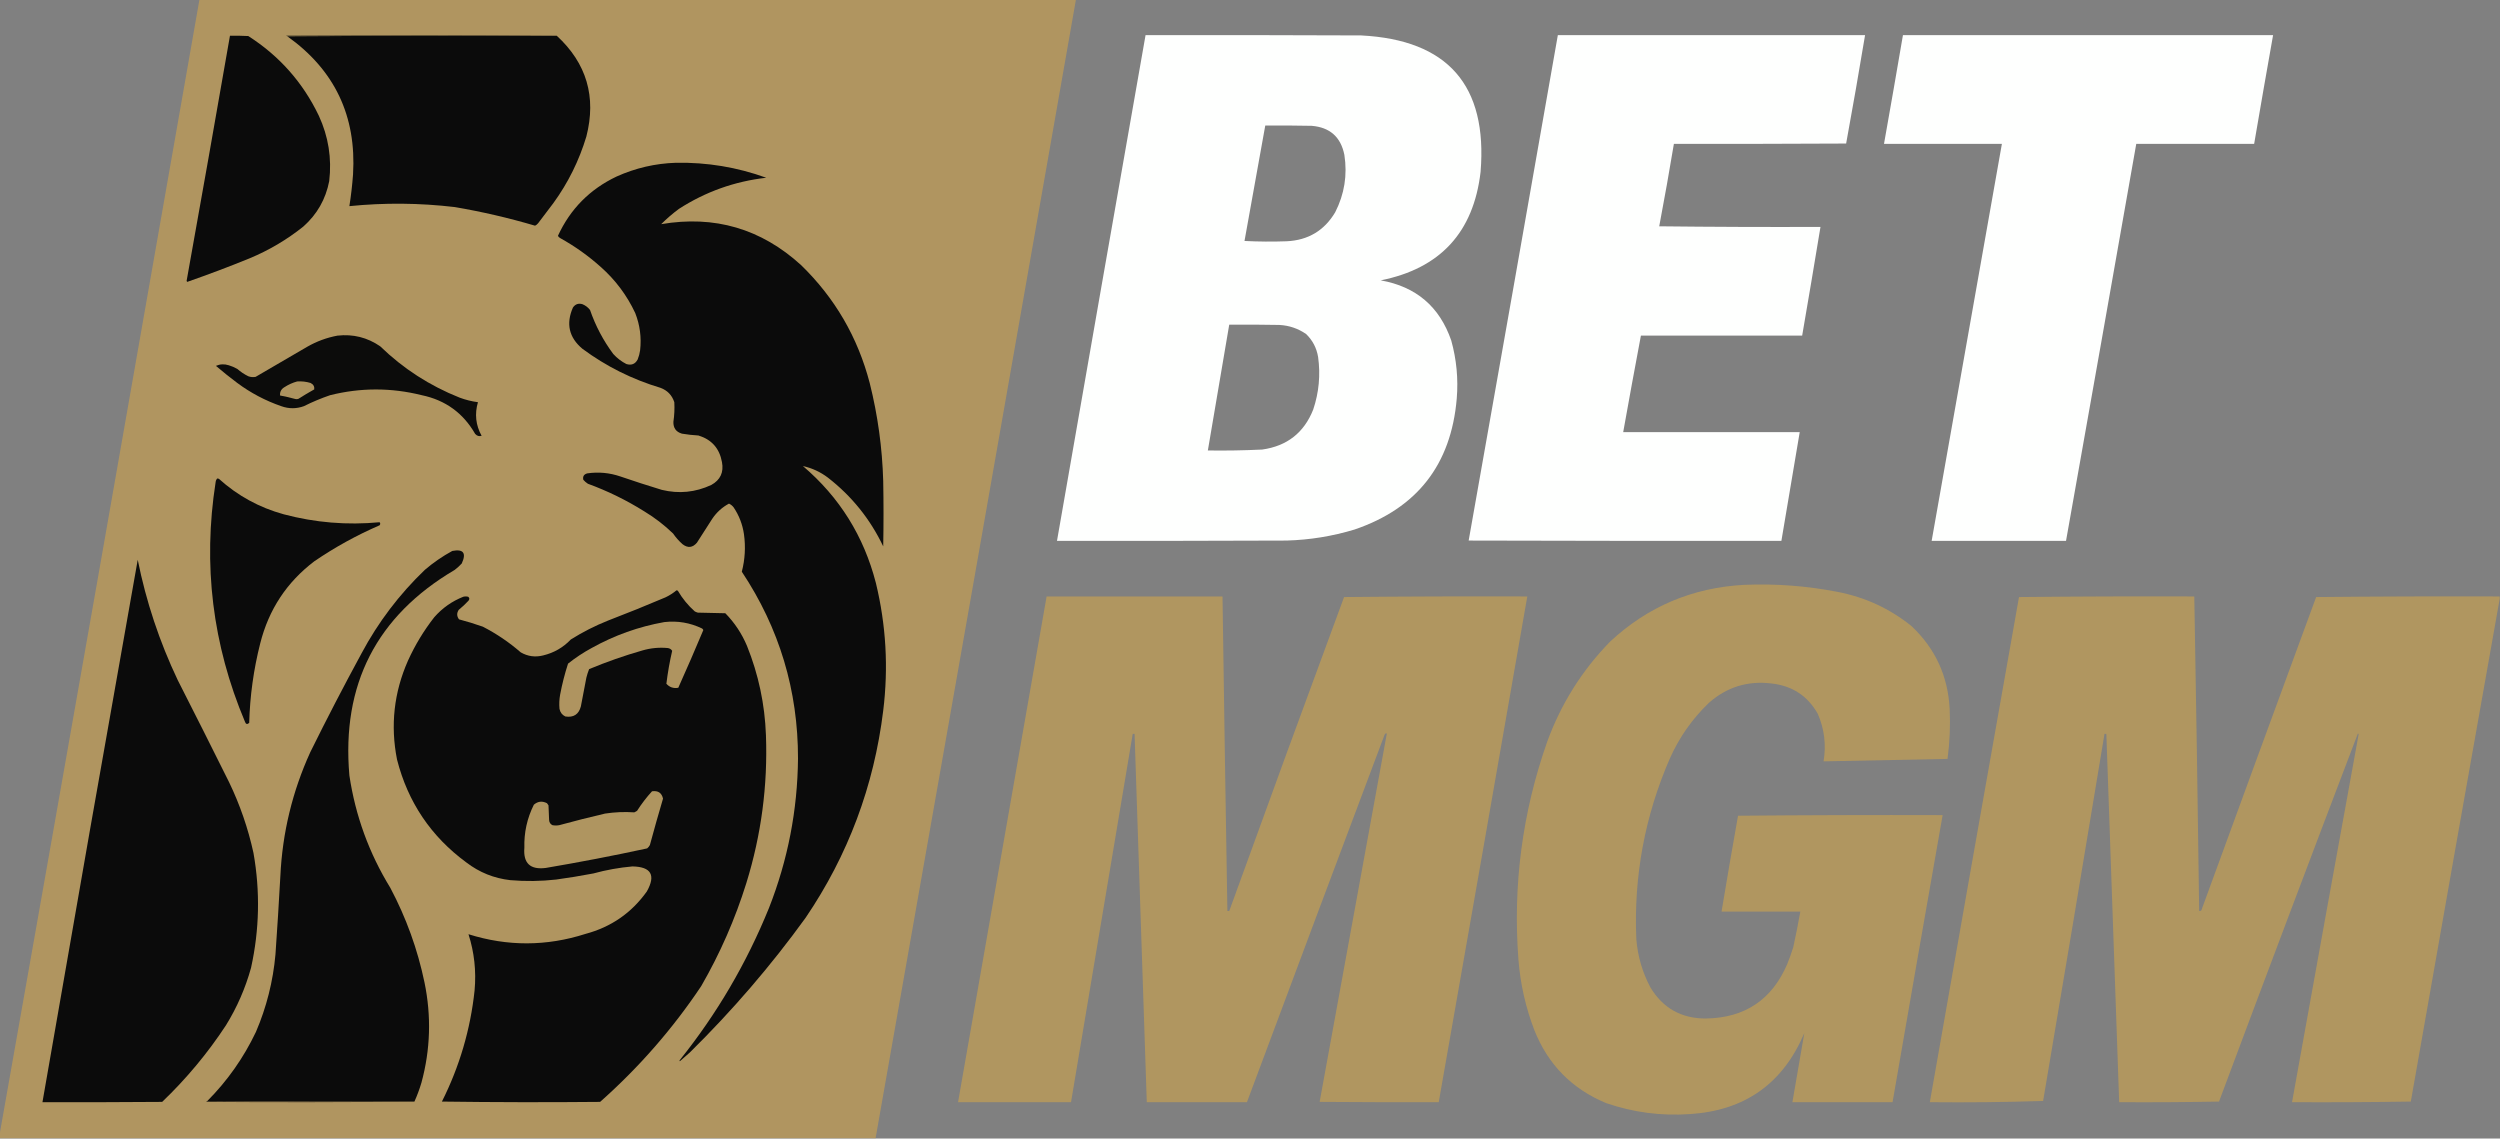 <?xml version="1.0" encoding="UTF-8"?>
<!DOCTYPE svg PUBLIC "-//W3C//DTD SVG 1.1//EN" "http://www.w3.org/Graphics/SVG/1.1/DTD/svg11.dtd">
<svg xmlns="http://www.w3.org/2000/svg" version="1.1" width="4093px" height="1864px" style="shape-rendering:geometricPrecision; text-rendering:geometricPrecision; image-rendering:optimizeQuality; fill-rule:evenodd; clip-rule:evenodd" xmlns:xlink="http://www.w3.org/1999/xlink">
<rect width="100%" height="100%" fill="#808080" stroke="none"/>
<g><path style="opacity:0.998" fill="#b09560" d="M 326.5,-0.5 C 804.833,-0.5 1283.17,-0.5 1761.5,-0.5C 1652.55,620.909 1543.22,1242.24 1433.5,1863.5C 955.5,1863.5 477.5,1863.5 -0.5,1863.5C -0.5,1861.17 -0.5,1858.83 -0.5,1856.5C 109.117,1237.73 218.117,618.733 326.5,-0.5 Z"/></g>
<g><path style="opacity:1" fill="#5e5136" d="M 911.5,58.5 C 764.332,58.167 617.332,58.5 470.5,59.5C 469.711,59.217 469.044,58.717 468.5,58C 616.334,57.167 764.001,57.334 911.5,58.5 Z"/></g>
<g><path style="opacity:0.996" fill="#fefffe" d="M 1875.5,57.5 C 1993.17,57.333 2110.83,57.5 2228.5,58C 2370.46,65.295 2435.63,139.795 2424,281.5C 2412.51,380.325 2358.01,439.492 2260.5,459C 2318.41,469.254 2356.91,502.088 2376,557.5C 2384.65,588.605 2387.65,620.272 2385,652.5C 2375.82,760.652 2319.99,832.152 2217.5,867C 2181.31,877.932 2144.31,883.932 2106.5,885C 1981.17,885.5 1855.83,885.667 1730.5,885.5C 1778.62,609.465 1826.95,333.465 1875.5,57.5 Z M 2071.5,205.5 C 2096.84,205.333 2122.17,205.5 2147.5,206C 2177.29,208.461 2195.12,224.294 2201,253.5C 2206.13,286.436 2201.13,317.769 2186,347.5C 2168.16,377.515 2141.66,393.348 2106.5,395C 2083.49,395.833 2060.49,395.666 2037.5,394.5C 2048.84,331.471 2060.17,268.471 2071.5,205.5 Z M 2012.5,531.5 C 2039.84,531.333 2067.17,531.5 2094.5,532C 2110.65,532.826 2125.31,537.826 2138.5,547C 2149.08,557.317 2155.58,569.817 2158,584.5C 2162.06,613.818 2159.39,642.484 2150,670.5C 2134.97,708.456 2107.13,730.29 2066.5,736C 2036.86,737.425 2007.19,737.925 1977.5,737.5C 1989.17,668.831 2000.83,600.164 2012.5,531.5 Z"/></g>
<g><path style="opacity:0.995" fill="#fefffe" d="M 2550.5,57.5 C 2718.17,57.5 2885.83,57.5 3053.5,57.5C 3043.65,116.783 3033.31,175.949 3022.5,235C 2928.5,235.5 2834.5,235.667 2740.5,235.5C 2733.01,280.594 2725.01,325.594 2716.5,370.5C 2804.5,371.5 2892.5,371.833 2980.5,371.5C 2970.72,430.867 2960.72,490.201 2950.5,549.5C 2862.5,549.5 2774.5,549.5 2686.5,549.5C 2676.58,602.12 2666.91,654.786 2657.5,707.5C 2753.83,707.5 2850.17,707.5 2946.5,707.5C 2936.63,766.853 2926.63,826.187 2916.5,885.5C 2745.83,885.667 2575.17,885.5 2404.5,885C 2453.43,609.243 2502.1,333.41 2550.5,57.5 Z"/></g>
<g><path style="opacity:0.995" fill="#fefffe" d="M 3115.5,57.5 C 3317.5,57.5 3519.5,57.5 3721.5,57.5C 3710.95,116.796 3700.62,176.129 3690.5,235.5C 3626.17,235.5 3561.83,235.5 3497.5,235.5C 3459.38,452.205 3421.05,668.872 3382.5,885.5C 3309.17,885.5 3235.83,885.5 3162.5,885.5C 3200.83,668.833 3239.17,452.167 3277.5,235.5C 3213.17,235.5 3148.83,235.5 3084.5,235.5C 3095.05,176.204 3105.38,116.871 3115.5,57.5 Z"/></g>
<g><path style="opacity:1" fill="#0b0b0b" d="M 376.5,58.5 C 386.506,58.334 396.506,58.5 406.5,59C 457.432,91.593 495.932,135.093 522,189.5C 537.714,223.535 543.381,259.202 539,296.5C 533.241,326.191 519.074,351.024 496.5,371C 469.74,392.392 440.406,409.725 408.5,423C 374.839,436.721 340.839,449.554 306.5,461.5C 306.167,461 305.833,460.5 305.5,460C 329.534,326.228 353.201,192.394 376.5,58.5 Z"/></g>
<g><path style="opacity:1" fill="#0b0b0b" d="M 470.5,59.5 C 617.332,58.5 764.332,58.167 911.5,58.5C 960.466,103.59 976.633,158.59 960,223.5C 948.081,263.003 930.081,299.337 906,332.5C 897.667,343.5 889.333,354.5 881,365.5C 879.611,367.227 877.944,368.561 876,369.5C 832.786,356.738 788.953,346.572 744.5,339C 687.01,332.214 629.51,331.714 572,337.5C 574.726,320.302 576.726,302.969 578,285.5C 583.75,190.013 547.917,114.68 470.5,59.5 Z"/></g>
<g><path style="opacity:1" fill="#0b0b0b" d="M 1106.5,266.5 C 1157.43,265.543 1206.76,273.71 1254.5,291C 1202.74,296.917 1155.07,313.917 1111.5,342C 1101.24,349.586 1091.58,357.919 1082.5,367C 1169.79,352.097 1246.12,374.43 1311.5,434C 1366.93,487.836 1404.43,552.336 1424,627.5C 1437.12,680.022 1444.46,733.355 1446,787.5C 1446.67,823.167 1446.67,858.833 1446,894.5C 1424.73,849.889 1394.56,812.389 1355.5,782C 1343.16,772.663 1329.5,766.329 1314.5,763C 1374.44,813.994 1414.27,877.827 1434,954.5C 1450.7,1023.4 1454.7,1093.07 1446,1163.5C 1430.84,1287.03 1388.5,1400.03 1319,1502.5C 1262.19,1581.01 1199.03,1654.51 1129.5,1723C 1124,1727.83 1118.5,1732.67 1113,1737.5C 1112.33,1736.83 1112.33,1736.17 1113,1735.5C 1173.64,1659.94 1222.31,1576.94 1259,1486.5C 1289.85,1407.94 1305.68,1326.44 1306.5,1242C 1306.62,1130.44 1275.96,1028.44 1214.5,936C 1219.74,915.767 1220.91,895.267 1218,874.5C 1215.66,858.499 1209.99,843.832 1201,830.5C 1198.91,827.897 1196.41,825.897 1193.5,824.5C 1182.31,830.516 1173.15,838.849 1166,849.5C 1157.67,862.5 1149.33,875.5 1141,888.5C 1133.96,896.776 1126.13,897.609 1117.5,891C 1111.59,885.761 1106.42,879.928 1102,873.5C 1087.52,859.517 1071.69,847.35 1054.5,837C 1025.45,818.809 994.784,803.809 962.5,792C 959.705,790.207 957.205,788.04 955,785.5C 953.779,780.03 955.946,776.53 961.5,775C 979.867,772.336 997.867,774.003 1015.5,780C 1038.03,787.733 1060.7,795.066 1083.5,802C 1111.48,808.781 1138.48,806.114 1164.5,794C 1179.35,785.793 1185.19,773.293 1182,756.5C 1177.93,734.107 1165.1,719.607 1143.5,713C 1134.44,712.479 1125.44,711.479 1116.5,710C 1106.83,707.174 1102.16,700.674 1102.5,690.5C 1104.08,679.875 1104.58,669.208 1104,658.5C 1100.26,647.092 1092.76,639.259 1081.5,635C 1034.95,621.058 992.283,599.725 953.5,571C 931.538,552.545 926.371,530.045 938,503.5C 941.822,497.959 946.989,496.126 953.5,498C 958.568,500.078 962.734,503.245 966,507.5C 975.026,533.557 987.692,557.557 1004,579.5C 1010.21,586.343 1017.38,591.843 1025.5,596C 1033.8,598.537 1039.97,596.037 1044,588.5C 1045.95,583.658 1047.28,578.658 1048,573.5C 1050.37,552.467 1047.7,532.134 1040,512.5C 1026.4,483.49 1007.57,458.324 983.5,437C 963.259,418.878 941.259,403.211 917.5,390C 915.673,389.101 914.34,387.767 913.5,386C 933.738,342.095 965.738,309.762 1009.5,289C 1040.45,275.087 1072.78,267.587 1106.5,266.5 Z"/></g>
<g><path style="opacity:1" fill="#0c0c0b" d="M 552.5,549.5 C 578.111,546.651 601.445,552.484 622.5,567C 660.146,603.509 703.48,631.509 752.5,651C 762.24,654.637 772.24,657.137 782.5,658.5C 776.88,677.745 778.88,696.078 788.5,713.5C 784.454,714.743 780.954,713.743 778,710.5C 758.44,676.297 729.274,655.131 690.5,647C 640.43,634.512 590.43,634.512 540.5,647C 525.76,652.024 511.427,658.024 497.5,665C 485.228,669.437 472.895,669.437 460.5,665C 434.475,655.989 410.475,643.323 388.5,627C 376.545,618.047 364.878,608.713 353.5,599C 360.289,596.023 367.289,595.689 374.5,598C 379.399,599.449 384.065,601.449 388.5,604C 393.956,608.784 399.956,612.784 406.5,616C 410.406,617.434 414.406,617.767 418.5,617C 446.5,600.667 474.5,584.333 502.5,568C 518.227,558.929 534.894,552.762 552.5,549.5 Z"/></g>
<g><path style="opacity:1" fill="#ad935f" d="M 486.5,624.5 C 494.005,623.988 501.339,624.822 508.5,627C 513.058,629.303 515.058,632.803 514.5,637.5C 505.668,642.415 497.001,647.582 488.5,653C 486.5,653.667 484.5,653.667 482.5,653C 474.556,650.847 466.556,649.014 458.5,647.5C 458.035,641.598 460.368,637.098 465.5,634C 472.095,629.698 479.095,626.531 486.5,624.5 Z"/></g>
<g><path style="opacity:1" fill="#0b0b0b" d="M 355.5,783.5 C 356.552,783.351 357.552,783.517 358.5,784C 389.063,811.623 424.396,830.956 464.5,842C 516.02,855.707 568.353,860.04 621.5,855C 622.833,856.667 622.833,858.333 621.5,860C 583.808,876.339 548.141,896.005 514.5,919C 469.414,953.276 439.914,998.109 426,1053.5C 415.188,1096.13 409.188,1139.46 408,1183.5C 404.773,1186.4 402.44,1185.73 401,1181.5C 347.9,1055.37 331.9,924.703 353,789.5C 353.236,787.189 354.069,785.189 355.5,783.5 Z"/></g>
<g><path style="opacity:1" fill="#0b0b0b" d="M 678.5,1803.5 C 565.332,1803.83 452.332,1803.5 339.5,1802.5C 372.387,1769.42 398.887,1731.75 419,1689.5C 436.398,1648.91 447.064,1606.58 451,1562.5C 453.999,1519.86 456.666,1477.19 459,1434.5C 462.303,1363.62 478.637,1295.96 508,1231.5C 534.964,1176.9 562.964,1122.9 592,1069.5C 619.205,1018.61 653.705,973.107 695.5,933C 709.4,921.105 724.4,910.772 740.5,902C 758.67,898.527 763.837,905.361 756,922.5C 752.466,926.369 748.633,929.869 744.5,933C 616.509,1008.47 559.009,1120.64 572,1269.5C 581.882,1335.49 604.216,1396.82 639,1453.5C 665.011,1502.54 683.678,1554.2 695,1608.5C 706.391,1663.6 704.724,1718.27 690,1772.5C 686.826,1783.2 682.992,1793.54 678.5,1803.5 Z"/></g>
<g><path style="opacity:1" fill="#0b0b0b" d="M 225.5,916.5 C 239.202,984.772 261.035,1050.44 291,1113.5C 319.271,1169.04 347.271,1224.71 375,1280.5C 392.891,1317.61 406.224,1356.28 415,1396.5C 426.106,1459.45 424.772,1522.12 411,1584.5C 401.787,1617.82 388.121,1649.15 370,1678.5C 340.065,1724.13 305.232,1765.96 265.5,1804C 200.168,1804.5 134.834,1804.67 69.5,1804.5C 120.855,1508.37 172.855,1212.37 225.5,916.5 Z"/></g>
<g><path style="opacity:0.995" fill="#b09660" d="M 2855.5,957.5 C 2906.97,955.341 2957.97,959.174 3008.5,969C 3053.66,977.755 3094,996.421 3129.5,1025C 3168.39,1061.61 3189.23,1106.78 3192,1160.5C 3193.31,1187.95 3192.14,1215.28 3188.5,1242.5C 3120.81,1243.72 3053.14,1245.05 2985.5,1246.5C 2990.04,1219.52 2986.87,1193.52 2976,1168.5C 2959.4,1139.28 2934.23,1122.78 2900.5,1119C 2861.28,1114.19 2826.95,1124.85 2797.5,1151C 2770.5,1177.01 2749.33,1207.18 2734,1241.5C 2692.92,1335.92 2674.58,1434.59 2679,1537.5C 2681.23,1565.44 2688.9,1591.77 2702,1616.5C 2722.54,1650.61 2752.87,1667.61 2793,1667.5C 2856.67,1666.46 2901.01,1636.79 2926,1578.5C 2929.73,1569.32 2933.06,1559.99 2936,1550.5C 2940.16,1531.22 2943.99,1511.88 2947.5,1492.5C 2904.5,1492.5 2861.5,1492.5 2818.5,1492.5C 2827.18,1440.11 2836.18,1387.77 2845.5,1335.5C 2957.16,1334.5 3068.83,1334.17 3180.5,1334.5C 3152.95,1491.13 3125.62,1647.8 3098.5,1804.5C 3043.83,1804.5 2989.17,1804.5 2934.5,1804.5C 2941.08,1766.79 2947.58,1729.13 2954,1691.5C 2918.94,1774.19 2856.44,1818.36 2766.5,1824C 2719.58,1827.26 2673.91,1821.26 2629.5,1806C 2573.57,1782.73 2534.4,1742.9 2512,1686.5C 2497.82,1649.44 2489.15,1611.11 2486,1571.5C 2476.67,1449.17 2492.33,1330.17 2533,1214.5C 2555.8,1152.02 2590.3,1097.19 2636.5,1050C 2698.14,992.865 2771.14,962.031 2855.5,957.5 Z"/></g>
<g><path style="opacity:1" fill="#0b0b0b" d="M 1107.5,966.5 C 1108.5,966.414 1109.33,966.748 1110,967.5C 1117.4,980.125 1126.56,991.292 1137.5,1001C 1139.09,1001.86 1140.75,1002.53 1142.5,1003C 1157.5,1003.33 1172.5,1003.67 1187.5,1004C 1202.68,1019.51 1214.52,1037.35 1223,1057.5C 1241.82,1104.31 1252.15,1152.98 1254,1203.5C 1257.05,1286.02 1246.39,1366.69 1222,1445.5C 1203.59,1504.65 1178.92,1560.98 1148,1614.5C 1101.14,1684.56 1045.98,1747.72 982.5,1804C 896.165,1804.83 809.831,1804.67 723.5,1803.5C 752.366,1746.07 770.199,1685.4 777,1621.5C 779.863,1589.97 776.529,1559.3 767,1529.5C 830.9,1549.61 894.733,1549.44 958.5,1529C 1000.5,1517.78 1034,1494.61 1059,1459.5C 1073.98,1432.8 1066.15,1419.13 1035.5,1418.5C 1013.82,1420.42 992.482,1424.26 971.5,1430C 951.256,1433.87 930.923,1437.21 910.5,1440C 885.529,1442.81 860.529,1443.15 835.5,1441C 808.799,1437.98 784.799,1428.31 763.5,1412C 705.646,1369.5 667.812,1313.33 650,1243.5C 638.961,1187.59 644.961,1133.59 668,1081.5C 679.556,1056.04 693.89,1032.37 711,1010.5C 724.15,995.51 739.983,984.343 758.5,977C 761.167,976.333 763.833,976.333 766.5,977C 768.855,978.865 769.022,981.031 767,983.5C 761.968,988.867 756.635,993.867 751,998.5C 747.566,1003.79 747.733,1008.96 751.5,1014C 764.65,1017.47 777.65,1021.47 790.5,1026C 812.896,1037.53 833.563,1051.53 852.5,1068C 864.074,1074.7 876.407,1076.37 889.5,1073C 907.076,1068.71 922.076,1060.05 934.5,1047C 953.835,1034.83 974.169,1024.5 995.5,1016C 1027.06,1003.89 1058.39,991.22 1089.5,978C 1096.07,974.891 1102.07,971.058 1107.5,966.5 Z"/></g>
<g><path style="opacity:0.995" fill="#b09660" d="M 1713.5,976.5 C 1809.5,976.5 1905.5,976.5 2001.5,976.5C 2003.93,1148.17 2006.6,1319.84 2009.5,1491.5C 2010.5,1491.5 2011.5,1491.5 2012.5,1491.5C 2074.59,1319.98 2137.26,1148.65 2200.5,977.5C 2300.5,976.5 2400.5,976.167 2500.5,976.5C 2452.38,1252.53 2404.05,1528.53 2355.5,1804.5C 2290.5,1804.67 2225.5,1804.5 2160.5,1804C 2197.17,1603 2233.83,1402 2270.5,1201C 2268.89,1200.34 2267.73,1200.84 2267,1202.5C 2191.53,1403.09 2116.36,1603.75 2041.5,1804.5C 1986.83,1804.5 1932.17,1804.5 1877.5,1804.5C 1870.83,1603.5 1864.17,1402.5 1857.5,1201.5C 1856.5,1201.5 1855.5,1201.5 1854.5,1201.5C 1820.73,1402.48 1787.06,1603.48 1753.5,1804.5C 1691.83,1804.5 1630.17,1804.5 1568.5,1804.5C 1616.83,1528.5 1665.17,1252.5 1713.5,976.5 Z"/></g>
<g><path style="opacity:0.995" fill="#b09660" d="M 4092.5,976.5 C 4092.5,977.833 4092.5,979.167 4092.5,980.5C 4043.71,1254.64 3995.21,1528.98 3947,1803.5C 3882.24,1804.5 3817.4,1804.83 3752.5,1804.5C 3788.62,1603.8 3824.95,1403.14 3861.5,1202.5C 3861.17,1201.83 3860.83,1201.17 3860.5,1200.5C 3784.01,1401.12 3708.18,1602.12 3633,1803.5C 3578.57,1804.5 3524.07,1804.83 3469.5,1804.5C 3462.43,1603.5 3455.43,1402.5 3448.5,1201.5C 3447.5,1201.5 3446.5,1201.5 3445.5,1201.5C 3412.43,1401.89 3378.93,1602.23 3345,1802.5C 3283.38,1804.49 3221.55,1805.16 3159.5,1804.5C 3207.91,1528.79 3256.58,1253.12 3305.5,977.5C 3401.16,976.5 3496.83,976.167 3592.5,976.5C 3595.57,1148.16 3598.24,1319.83 3600.5,1491.5C 3601.82,1491.67 3602.99,1491.34 3604,1490.5C 3666.47,1319.42 3729.14,1148.42 3792,977.5C 3892.1,976.501 3992.26,976.168 4092.5,976.5 Z"/></g>
<g><path style="opacity:1" fill="#af9460" d="M 1087.5,1018.5 C 1109.24,1016.01 1129.91,1019.51 1149.5,1029C 1150.36,1029.69 1151.02,1030.52 1151.5,1031.5C 1138.2,1063.25 1124.54,1094.75 1110.5,1126C 1102.78,1127.43 1096.28,1125.26 1091,1119.5C 1093.19,1101.39 1096.35,1083.39 1100.5,1065.5C 1098.89,1063.02 1096.56,1061.52 1093.5,1061C 1079.24,1059.62 1065.24,1060.95 1051.5,1065C 1021.89,1073.47 992.894,1083.64 964.5,1095.5C 962.692,1100 961.192,1104.67 960,1109.5C 956.919,1125.15 953.919,1140.82 951,1156.5C 947.536,1169.61 939.036,1175.11 925.5,1173C 920.297,1170.45 917.13,1166.28 916,1160.5C 915.294,1152.79 915.628,1145.12 917,1137.5C 920.237,1120.22 924.57,1103.22 930,1086.5C 942.061,1076.88 954.894,1068.38 968.5,1061C 1005.94,1040.13 1045.61,1025.97 1087.5,1018.5 Z"/></g>
<g><path style="opacity:1" fill="#af9560" d="M 1067.5,1295.5 C 1077.36,1294.07 1083.36,1298.07 1085.5,1307.5C 1078.02,1332.73 1070.86,1358.07 1064,1383.5C 1062.88,1385.62 1061.38,1387.46 1059.5,1389C 1004.42,1400.91 949.087,1411.58 893.5,1421C 868.09,1424.25 856.423,1413.25 858.5,1388C 857.788,1363.17 862.955,1339.67 874,1317.5C 880.511,1311.83 887.678,1311 895.5,1315C 896.211,1316.25 897.044,1317.42 898,1318.5C 898.333,1326.5 898.667,1334.5 899,1342.5C 899.214,1346.44 901.047,1349.27 904.5,1351C 908.167,1351.67 911.833,1351.67 915.5,1351C 940.429,1344.18 965.429,1337.85 990.5,1332C 1006.44,1329.56 1022.44,1328.89 1038.5,1330C 1040.08,1329.29 1041.58,1328.46 1043,1327.5C 1050.29,1316.05 1058.46,1305.39 1067.5,1295.5 Z"/></g>
<g><path style="opacity:1" fill="#352e21" d="M 339.5,1802.5 C 452.332,1803.5 565.332,1803.83 678.5,1803.5C 565.001,1804.67 451.334,1804.83 337.5,1804C 338.044,1803.28 338.711,1802.78 339.5,1802.5 Z"/></g>
</svg>
